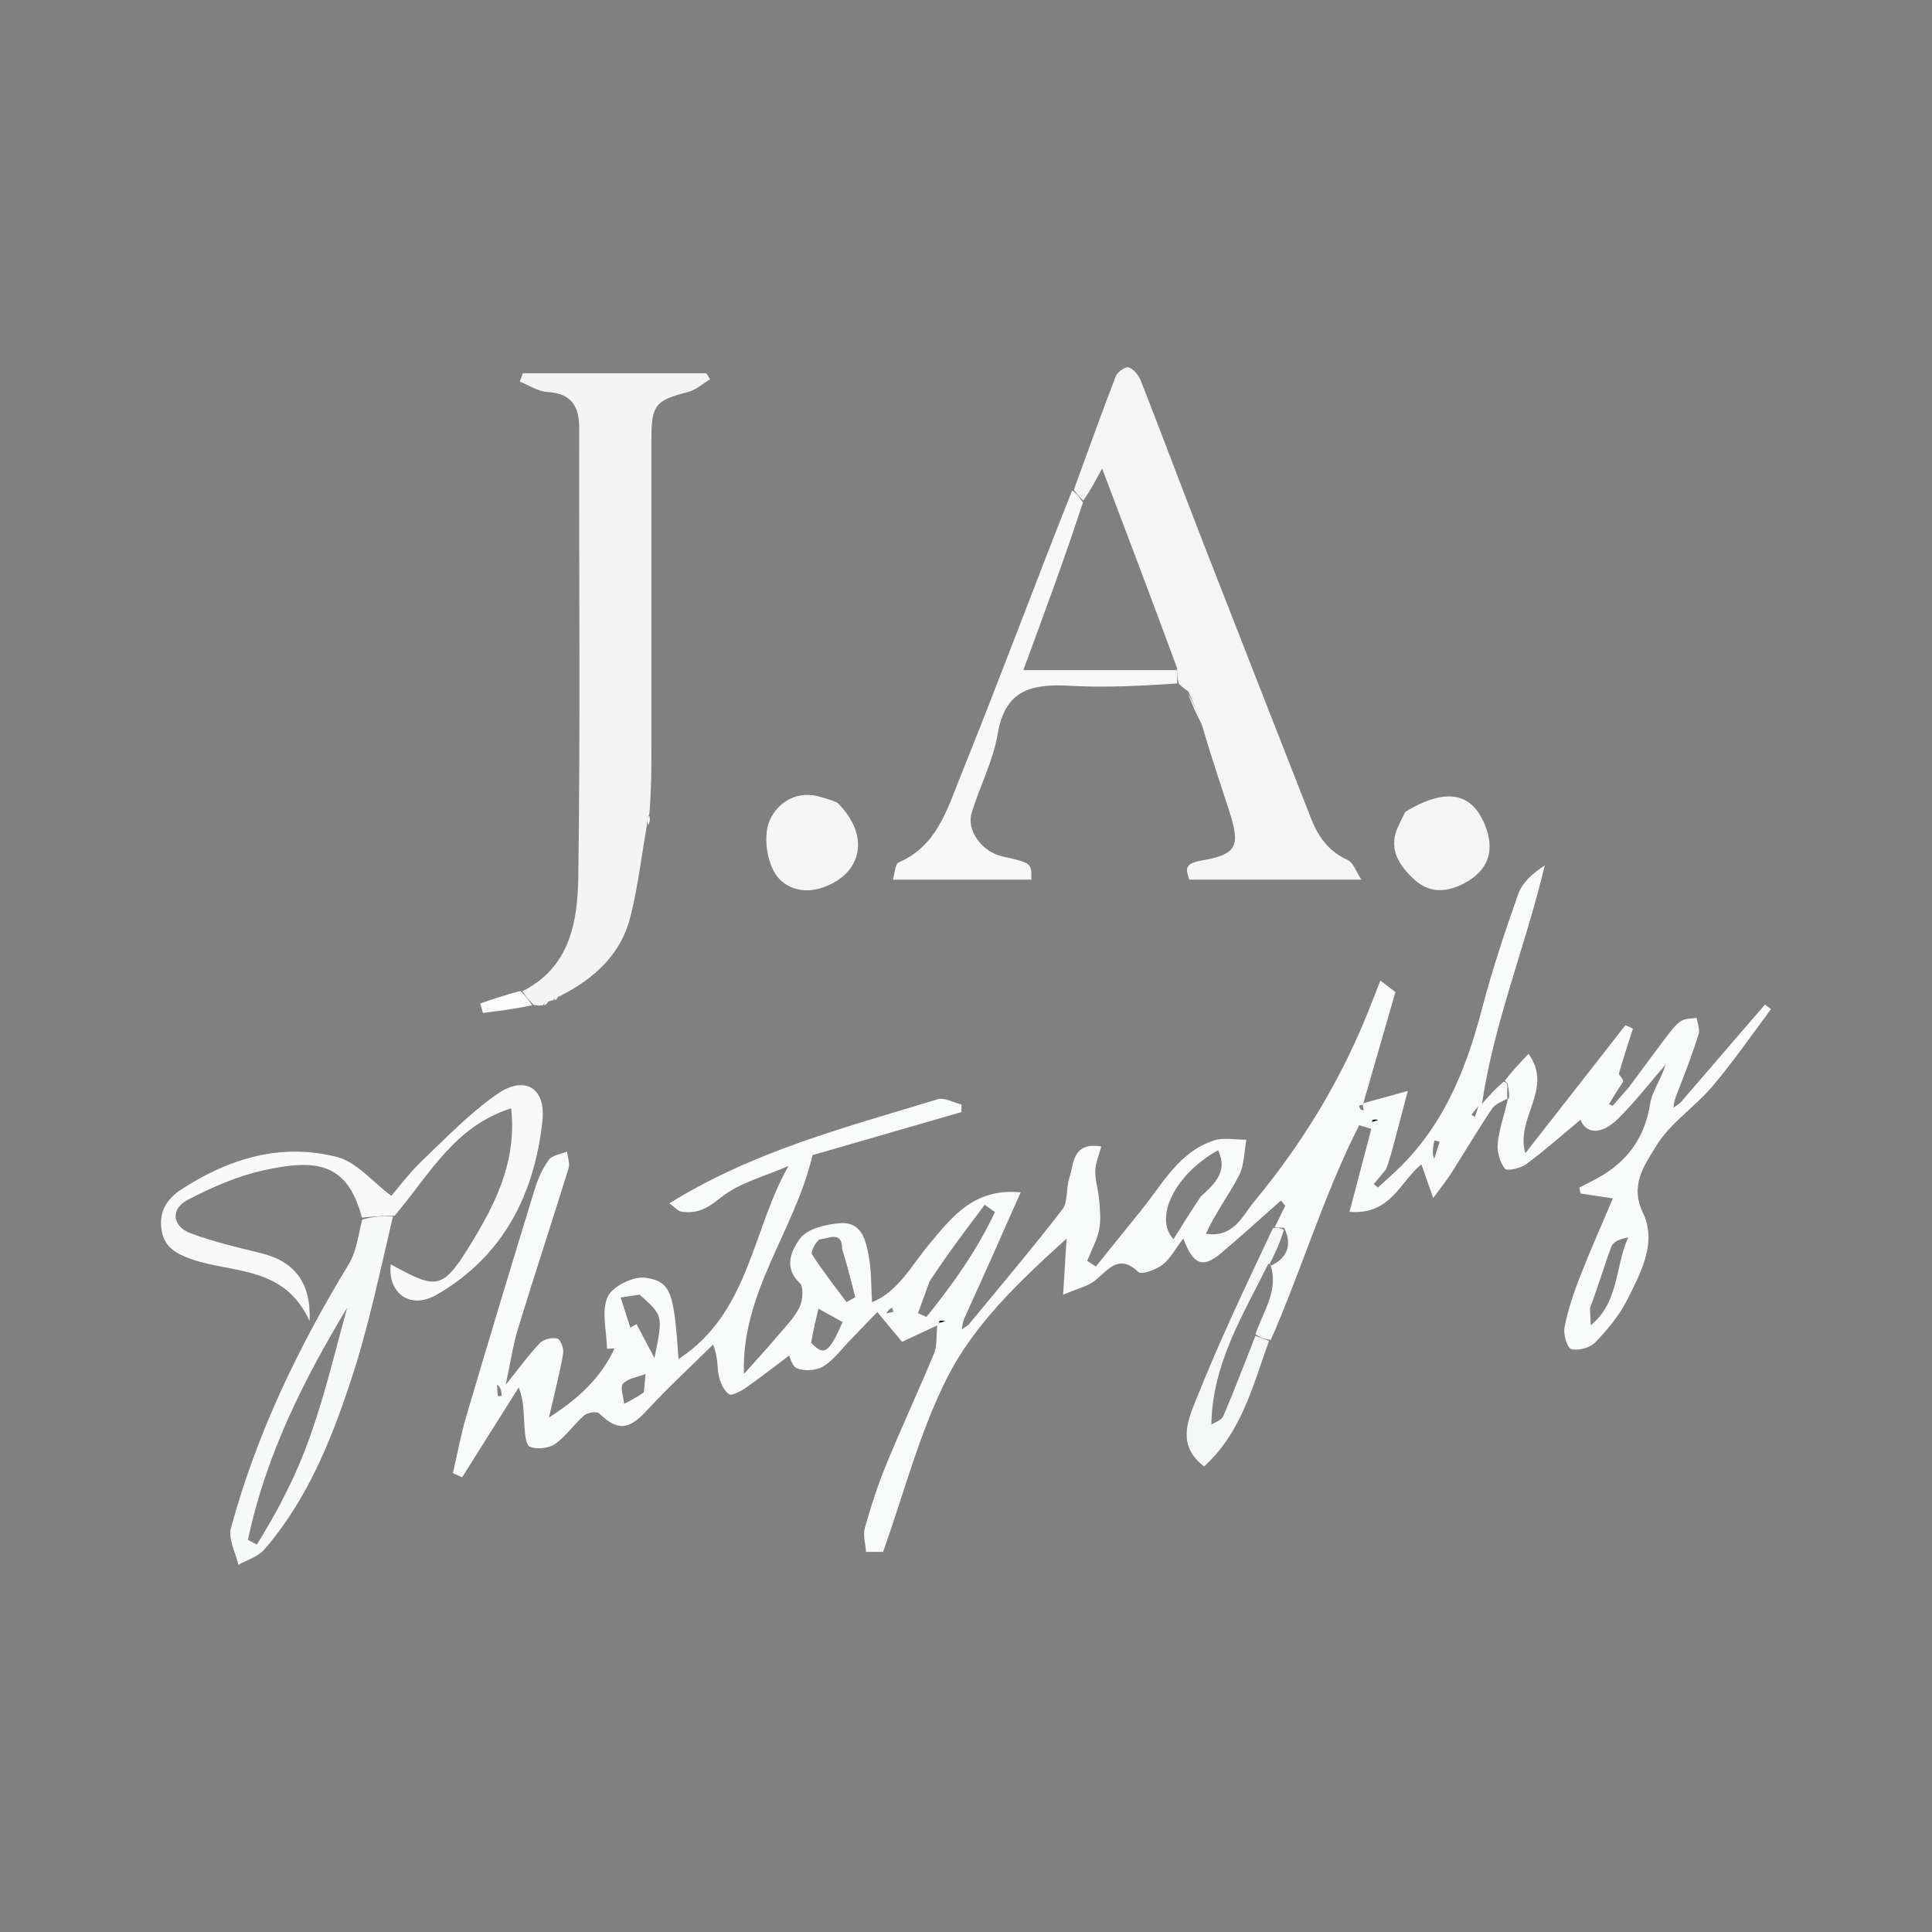 <?xml version="1.0" encoding="UTF-8"?>
<!DOCTYPE svg PUBLIC "-//W3C//DTD SVG 1.1//EN" "http://www.w3.org/Graphics/SVG/1.1/DTD/svg11.dtd">
<!-- Creator: CorelDRAW 2020 (64-Bit) -->
<svg xmlns="http://www.w3.org/2000/svg" xml:space="preserve" width="300px" height="300px" version="1.1" style="shape-rendering:geometricPrecision; text-rendering:geometricPrecision; image-rendering:optimizeQuality; fill-rule:evenodd; clip-rule:evenodd"
viewBox="0 0 300 300"
 xmlns:xlink="http://www.w3.org/1999/xlink"
 xmlns:xodm="http://www.corel.com/coreldraw/odm/2003"
 enable-background="new 0 0 500 500">
 <rect x="0" y="0" width="300" height="300" fill="#808080" stroke="none"/>
 <defs>
  <style type="text/css">
   <![CDATA[
    .fil9 {fill:black;fill-rule:nonzero}
    .fil1 {fill:#F4F4F4;fill-rule:nonzero}
    .fil2 {fill:whitesmoke;fill-rule:nonzero}
    .fil6 {fill:#F5F7F7;fill-rule:nonzero}
    .fil5 {fill:#F7F8F8;fill-rule:nonzero}
    .fil4 {fill:#F8F8F8;fill-rule:nonzero}
    .fil3 {fill:#F9F9F9;fill-rule:nonzero}
    .fil0 {fill:#F9FAFA;fill-rule:nonzero}
    .fil7 {fill:#FCFCFC;fill-rule:nonzero}
    .fil8 {fill:#FDFDFD;fill-rule:nonzero}
   ]]>
  </style>
 </defs>
 <g id="Capa_x0020_1">
  <g>
   <path class="fil0" d="M197.92 190.6c0.56,-1.12 1.11,-2.25 1.66,-3.38 -0.23,-0.27 -0.45,-0.53 -0.68,-0.8 -3.1,2.74 -6.16,5.52 -9.32,8.19 -2.74,2.32 -4.3,1.89 -5.83,-2.31 -1.24,1.62 -2.02,3.14 -3.23,4.08 -1.01,0.77 -3.24,1.61 -3.73,1.15 -3.01,-2.84 -4.57,-0.51 -6.64,1.22 -1.17,0.99 -2.86,1.34 -5.07,2.3 0.2,-3.18 0.34,-5.45 0.54,-8.72 -7.45,6.74 -14.43,13.38 -18.64,21.79 -4.22,8.4 -6.6,17.72 -9.86,26.86 -0.56,0 -1.61,0 -2.64,0 -0.08,-1.27 -0.51,-2.61 -0.18,-3.75 0.93,-3.31 2,-6.6 3.3,-9.78 2.39,-5.81 5.05,-11.51 7.45,-17.31 0.48,-1.14 0.31,-2.56 0.48,-4.33 -2.01,0.94 -3.49,1.64 -5.46,2.55 -1.01,-1.21 -2.16,-2.6 -3.84,-4.62 -1.3,1.34 -2.66,2.76 -4.03,4.16 -1.42,1.45 -2.65,3.2 -4.32,4.24 -1.09,0.69 -3.05,0.83 -4.18,0.3 -0.9,-0.43 -1.14,-2.25 -1.68,-3.46 0.53,0.24 1.06,0.47 1.59,0.7 -2.56,1.93 -5.08,3.9 -7.7,5.75 -0.81,0.57 -2.26,1.37 -2.72,1.05 -0.83,-0.56 -1.37,-1.85 -1.59,-2.92 -0.26,-1.28 -0.06,-2.65 -0.86,-4.79 -3.42,3.38 -6.97,6.65 -10.23,10.18 -2.85,3.1 -4.56,3.32 -7.45,0.54 -0.38,-0.37 -1.83,-0.16 -2.35,0.29 -1.6,1.38 -2.82,3.25 -4.52,4.44 -0.99,0.69 -2.82,0.87 -3.92,0.42 -0.65,-0.26 -0.77,-2.2 -0.85,-3.4 -0.13,-1.84 -0.04,-3.7 -0.87,-5.8 -2.93,4.65 -5.86,9.3 -8.79,13.95 -0.48,-0.22 -0.95,-0.43 -1.43,-0.64 0.68,-2.93 1.21,-5.9 2.06,-8.78 3.47,-11.75 7.01,-23.47 10.6,-35.17 0.5,-1.65 1.23,-3.31 2.22,-4.7 0.53,-0.73 1.86,-0.87 2.84,-1.28 0.09,0.86 0.48,1.81 0.24,2.58 -2.57,8.31 -5.3,16.58 -7.85,24.9 -0.77,2.5 -1.14,5.13 -1.92,8.74 2.22,-2.76 3.64,-4.76 5.33,-6.5 0.57,-0.6 1.9,-0.9 2.69,-0.68 0.5,0.14 1.04,1.57 0.91,2.31 -0.52,3 -1.29,5.95 -2.21,9.95 4.64,-2.99 8.07,-6.17 10.18,-10.73 -0.38,0.01 -0.77,0.03 -1.16,0.04 -0.06,-2.72 -0.9,-5.78 0.09,-8.05 0.71,-1.62 4.04,-3.26 5.91,-2.97 3.99,0.62 4.39,2.29 5.1,12.63 11.01,-7.17 11.4,-20.03 17.08,-29.99 -3.59,1.59 -7.66,2.58 -10.6,4.98 -2.04,1.67 -3.67,2.47 -6.05,2.12 -0.45,-0.07 -0.84,-0.56 -1.85,-1.29 13.08,-8.14 27.5,-11.84 41.65,-16.16 1.06,-0.33 2.47,0.51 3.72,0.81 -0.01,0.4 -0.02,0.79 -0.03,1.18 -7.92,2.29 -15.85,4.58 -23.11,6.68 -2.75,11.77 -11.09,21.28 -10.65,33.98 1.8,-2.02 3.62,-4.01 5.37,-6.06 1.18,-1.39 2.51,-2.74 3.28,-4.35 0.5,-1.05 0.65,-3.13 0.02,-3.72 -2.68,-2.47 -1.16,-5.27 0.06,-6.92 1.12,-1.51 3.98,-2.19 6.15,-2.36 3.47,-0.29 4.07,2.75 4.53,5.3 0.4,2.23 0.33,4.53 0.48,6.97 4.04,-1.61 6.13,-5.73 8.95,-9.09 3.51,-4.19 6.87,-8.66 14.13,-7.97 -2.95,6.66 -5.73,12.94 -8.77,19.61 -0.29,0.81 -0.32,1.25 -0.35,1.68 0.35,-0.26 0.7,-0.51 1.05,-0.76 4.88,-5.93 9.85,-11.79 14.53,-17.86 0.92,-1.18 0.56,-3.27 1.08,-4.84 0.75,-2.25 0.43,-5.69 4.98,-4.96 -0.38,1.43 -0.92,2.62 -0.94,3.82 -0.02,1.47 0.48,2.94 0.6,4.42 0.12,1.55 0.32,3.17 0.01,4.67 -0.34,1.68 -1.22,3.24 -1.86,4.85 0.45,0.29 0.9,0.59 1.35,0.88 2.35,-2.91 4.7,-5.83 7.05,-8.74 3.31,-4.09 5.85,-9.06 11.28,-10.83 1.53,-0.5 3.36,-0.1 5.04,-0.11 -0.36,1.88 -0.32,3.97 -1.17,5.6 -1.58,3.03 -3.67,5.8 -5.12,9 4.36,0.65 5.7,-2.83 7.46,-4.95 7.6,-9.15 13.74,-19.27 18.08,-30.4 0.52,-1.32 1.04,-2.64 1.56,-3.96 0.78,0.6 1.56,1.18 2.33,1.78 -1.61,5.58 -3.22,11.18 -4.98,17.26 2.4,-0.66 4.09,-1.13 6.91,-1.91 -0.83,3.14 -1.49,5.61 -2.14,8.08 -0.33,1.26 -0.66,2.51 -1.22,4.06 -0.8,0.97 -1.37,1.66 -1.93,2.34 0.22,0.17 0.44,0.34 0.66,0.51 0.7,-0.64 1.41,-1.29 2.11,-1.93 7.7,-6.9 11.44,-15.91 13.99,-25.65 1.59,-6.06 3.56,-12.03 5.65,-17.93 0.64,-1.81 2.23,-3.27 4.14,-4.49 -2.99,12.56 -7.89,24.4 -9.75,37.04 1,-1.15 2,-2.29 3.35,-3.45 0.43,0.08 0.53,0.18 0.59,0.62 -0.03,0.93 -0.03,1.51 -0.01,2.05 0.03,-0.05 0.1,-0.12 0.1,-0.12 -0.83,0.52 -1.94,0.85 -2.44,1.6 -2.24,3.31 -4.27,6.76 -6.42,10.13 -0.66,1.04 -1.44,2 -2.74,3.78 -0.82,-2.33 -1.32,-3.76 -1.83,-5.23 -3.33,2.62 -4.71,7.9 -11.17,7.37 1.17,-4.45 2.28,-8.67 3.39,-12.89 -0.62,-0.19 -1.25,-0.38 -1.88,-0.57 -5.44,10.66 -8.85,22.19 -13.72,33.34 -1.14,-0.19 -1.77,-0.4 -2.38,-0.91 1.3,-3.75 3.71,-6.96 2.24,-10.97 -0.03,0.02 -0.04,0.09 0.2,0.33 2.56,-1.24 3.25,-3.26 2.01,-5.85 -0.69,-0.03 -1.09,-0.04 -1.49,-0.06l0 0zm-53.58 8.38c-0.6,1.65 -1.2,3.29 -1.8,4.93 0.44,0.2 0.88,0.39 1.32,0.58 4.1,-5.08 7.86,-10.37 10.64,-16.28 -0.53,-0.38 -1.06,-0.76 -1.59,-1.13 -2.84,3.75 -5.68,7.51 -8.57,11.9l0 0zm42.11 -13.17c2.04,-1.93 4.31,-3.78 2.7,-7.2 -6.58,3.61 -10.07,10.45 -6.93,13.81 1.3,-2.09 2.56,-4.12 4.23,-6.61l0 0zm-55.68 8.14c0.02,-2.94 -2.19,-1.58 -3.4,-1.52 -0.5,0.03 -1.54,1.93 -1.29,2.33 1.63,2.57 3.54,4.97 5.36,7.43 0.46,-0.25 0.92,-0.5 1.37,-0.75 -0.58,-2.3 -1.16,-4.6 -2.04,-7.49l0 0zm-31.46 7.08c-0.98,0.15 -1.95,0.3 -2.93,0.45 0.5,1.56 0.99,3.11 1.49,4.67 0.49,-0.27 0.99,-0.53 0.98,-0.53 0.92,1.74 1.85,3.5 2.77,5.25 1.36,-6.6 1.36,-6.6 -2.31,-9.84l0 0zm26.65 7.48c2.01,2.1 2.74,1.64 4.88,-3.22 -1.17,-0.64 -2.35,-1.3 -3.75,-2.08 -0.42,1.73 -0.78,3.18 -1.13,5.3l0 0zm-25.99 7.71c0.1,-0.96 0.19,-1.9 0.28,-2.86 -1.2,0.46 -2.71,0.65 -3.51,1.5 -0.49,0.51 0.08,2.05 0.17,3.13 0.89,-0.46 1.77,-0.9 3.06,-1.77l0 0zm122.74 -36.27c0.28,-0.89 0.55,-1.78 0.83,-2.67 -0.27,-0.07 -0.55,-0.13 -0.82,-0.19 -0.2,1.07 -0.39,2.14 -0.01,2.86l0 0zm-145.54 35.07c0.05,0.59 0.09,1.18 0.13,1.78 0.2,-0.02 0.41,-0.03 0.61,-0.05 -0.07,-0.71 -0.13,-1.42 -0.74,-1.73l0 0zm152.41 -43.29c-0.37,0.45 -0.73,0.9 -1.09,1.36 0.18,0.11 0.36,0.23 0.54,0.34 0.13,-0.36 0.25,-0.71 0.55,-1.7l0 0zm-16.66 2.59c0.35,-0.14 0.7,-0.28 1.05,-0.42 -0.3,-0.06 -0.6,-0.13 -1.05,0.42l0 0zm-75.28 29.63c0.36,-0.08 0.72,-0.16 1.08,-0.24 -0.05,-0.21 -0.11,-0.42 -0.17,-0.63 -0.26,0.08 -0.51,0.16 -0.91,0.87l0 0zm74.13 -31.58c-0.05,-0.28 -0.11,-0.57 -0.17,-0.85 -0.2,0.06 -0.57,0.15 -0.56,0.17 0.08,0.4 0.2,0.79 0.73,0.68l0 0zm-66.11 33.17c0.35,-0.13 0.71,-0.27 1.06,-0.41 -0.3,-0.07 -0.61,-0.14 -1.06,0.41z"/>
  </g>
  <path class="fil1" d="M81.11 153.92c7.45,-3.72 8.59,-10.88 8.69,-17.84 0.32,-23.19 0.09,-46.39 0.14,-69.58 0.01,-3.5 -1.27,-5.42 -4.99,-5.64 -1.44,-0.09 -2.82,-1.05 -4.23,-1.61 0.15,-0.43 0.31,-0.85 0.46,-1.28 9.5,0 19.01,0 28.51,0 0.19,0.31 0.38,0.62 0.57,0.93 -1.13,0.67 -2.19,1.65 -3.41,1.97 -5.08,1.3 -5.7,1.97 -5.7,7.39 -0.01,15.86 0,31.72 0,47.59 0,3.33 0,6.66 -0.3,10.4 -0.34,0.92 -0.38,1.45 -0.42,1.97 -0.81,4.7 -1.37,9.46 -2.52,14.07 -1.42,5.74 -5.42,9.57 -10.98,12.39 -0.7,0.19 -0.88,0.36 -1,0.6 0,0 -0.34,0.13 -0.7,0.2 -0.6,0.19 -0.78,0.36 -0.9,0.6 -0.34,0.05 -0.69,0.1 -1.43,-0.03 -0.86,-0.82 -1.32,-1.48 -1.79,-2.13z"/>
  <path class="fil2" d="M166.75 76.04c2.15,-5.88 4.25,-11.78 6.51,-17.62 0.25,-0.67 1.55,-1.55 2,-1.38 0.79,0.29 1.56,1.24 1.89,2.08 3.27,8.35 6.41,16.75 9.66,25.11 5.58,14.32 11.2,28.63 16.8,42.94 1.1,2.82 2.75,5.05 5.65,6.37 0.9,0.41 1.32,1.83 2.14,3.05 -9.42,0 -17.91,0 -26.74,0 -0.3,-1.24 -1.15,-2.43 1.83,-2.95 5.7,-1 6.16,-2.22 4.31,-7.94 -1.29,-4.02 -2.67,-8.01 -4.01,-12.64 -0.76,-2.32 -1.51,-4.01 -2.27,-5.69 -0.4,-0.27 -0.8,-0.54 -1.46,-1.17 -0.27,-0.96 -0.28,-1.55 -0.28,-2.45 -3.83,-10.4 -7.66,-20.5 -11.65,-31.02 -1.05,1.99 -1.85,3.51 -2.92,5 -0.67,-0.59 -1.06,-1.14 -1.46,-1.69z"/>
  <g>
   <path class="fil0" d="M233.68 167.8c1.04,-1.39 2.21,-2.62 3.67,-4.16 3.94,5.52 -2.09,9.88 -0.5,15.44 5.37,-6.88 10.46,-13.39 15.55,-19.89 0.38,0.17 0.77,0.35 1.16,0.53 -0.74,2.33 -1.51,4.65 -2.18,7 -0.05,0.2 0.59,0.6 0.67,1.21 -0.91,1.38 -1.56,2.46 -2.22,3.54 0.2,0.07 0.4,0.15 0.6,0.22 0.83,-0.96 1.67,-1.91 2.51,-2.87 1.98,-2.67 3.94,-5.35 5.95,-7.99 0.63,-0.83 1.29,-1.72 2.14,-2.28 0.64,-0.42 1.61,-0.36 2.42,-0.51 0.13,0.86 0.55,1.81 0.31,2.55 -0.99,3.16 -2.18,6.25 -3.55,9.74 -0.29,0.81 -0.32,1.24 -0.35,1.68 0.35,-0.26 0.7,-0.51 1.05,-0.76 4.38,-5.09 8.76,-10.18 13.15,-15.26 0.31,0.24 0.63,0.48 0.94,0.72 -3.01,4.01 -5.86,8.16 -9.1,11.98 -2.77,3.27 -6.65,5.76 -8.79,9.35 -1.66,2.79 -4.1,5.91 -2,10.27 2.25,4.68 -0.37,9.4 -2.51,13.66 -1.21,2.39 -3.03,4.55 -4.91,6.49 -0.81,0.84 -2.6,1.31 -3.7,1.02 -0.64,-0.17 -1.26,-2.29 -1.05,-3.37 0.51,-2.62 1.36,-5.2 2.33,-7.69 1.63,-4.16 3.45,-8.25 5.18,-12.33 -1.59,-0.24 -3.31,-0.5 -5.02,-0.76 -0.07,-0.31 -0.13,-0.61 -0.19,-0.92 1.29,-0.69 2.62,-1.3 3.85,-2.07 4.05,-2.55 6.39,-6.14 7.15,-10.97 0.32,-2.02 1.78,-3.86 2.36,-6.02 -2.47,2.83 -4.76,5.85 -7.44,8.45 -2.76,2.66 -4.98,2.05 -5.75,0.08 -2.48,2.06 -5.33,4.59 -8.37,6.86 -0.88,0.67 -3.03,1.15 -3.35,0.74 -0.8,-1 -1.24,-2.61 -1.12,-3.91 0.2,-2.15 0.95,-4.25 1.53,-6.7 0.05,-0.34 -0.02,-0.27 0.22,-0.31 0.08,-0.8 -0.08,-1.55 -0.23,-2.3 -0.09,-0.1 -0.19,-0.2 -0.41,-0.46l0 0zm13.21 35.32c0.04,0.81 0.08,1.63 0.12,2.67 4.43,-3.61 3.75,-9.1 5.82,-13.63 -1.14,0.17 -2.3,0.61 -2.6,1.38 -1.13,2.97 -1.99,6.04 -3.34,9.58z"/>
  </g>
  <path class="fil3" d="M56.2 189.07c-2.3,-8.81 -7.45,-9.06 -15.34,-7.33 -4.05,0.89 -7.99,2.64 -11.69,4.56 -2.72,1.42 -2.47,4.09 0.41,5.19 3.57,1.36 7.34,2.2 11.06,3.13 5.03,1.26 7.71,4.52 7.43,10.51 -3.9,-8.6 -11.88,-7.39 -18.23,-9.57 -2.46,-0.85 -4.27,-1.88 -4.73,-4.43 -0.49,-2.78 0.63,-4.87 3.07,-6.45 7.44,-4.83 15.52,-7.25 24.19,-5.01 3,0.77 5.42,3.8 8.39,6.02 1.07,-1.24 2.8,-3.55 4.84,-5.51 3.73,-3.57 7.36,-7.33 11.56,-10.26 4.27,-3 7.62,-1.04 7.07,4.11 -1.23,11.47 -6.11,21.07 -16.43,27.02 -4.11,2.36 -7.62,-0.23 -7.13,-4.72 7.47,4.05 8.04,4.2 13.22,-4.47 3.53,-5.92 6.33,-12.2 5.48,-19.76 -8.8,2.77 -12.73,10.35 -18.08,16.67 -1.95,0.01 -3.52,0.15 -5.09,0.3z"/>
  <path class="fil4" d="M182.76 104.06c0.02,0.59 0.03,1.18 0.04,2.07 -5.45,0.35 -10.93,0.67 -16.36,0.37 -5.84,-0.33 -10.32,0.29 -11.51,7.42 -0.7,4.22 -2.81,8.19 -4.06,12.34 -0.83,2.73 1.67,6.03 4.76,6.72 4.56,1.02 4.56,1.02 4.52,3.61 -7,0 -14,0 -21.49,0 0.27,-0.88 0.31,-2.44 0.91,-2.69 5.84,-2.5 7.48,-8.13 9.5,-13.16 5.94,-14.72 11.46,-29.61 17.41,-44.57 0.67,0.42 1.06,0.97 1.68,1.87 -2.91,8.83 -6.04,17.31 -9.26,26.02 8.03,0 15.95,0 23.86,0z"/>
  <g>
   <path class="fil5" d="M56.24 189.39c1.53,-0.47 3.1,-0.61 4.78,-0.51 -2.02,8.55 -3.75,16.99 -6.42,25.13 -3.12,9.52 -6.87,18.89 -13.58,26.62 -0.96,1.11 -2.65,1.59 -4,2.35 -0.43,-1.9 -1.61,-4.01 -1.16,-5.68 3.95,-14.63 10.48,-28.14 18.33,-41.06 1.15,-1.9 1.42,-4.34 2.05,-6.85l0 0zm-11.93 42.59c4.74,-9.14 6.89,-19.12 9.6,-28.92 -6.86,11.35 -12.68,23.08 -15.41,36.04 0.46,0.25 0.92,0.5 1.38,0.75 1.47,-2.41 2.94,-4.83 4.43,-7.87z"/>
  </g>
  <path class="fil2" d="M130.05 124.66c5.08,5.04 3.92,10.97 -2.28,13.15 -3.23,1.14 -6.25,-0.02 -7.6,-2.49 -1.19,-2.2 -1.61,-5.76 -0.64,-7.95 1.28,-2.87 4.34,-4.78 8.1,-3.56 0.73,0.23 1.47,0.4 2.42,0.85z"/>
  <path class="fil2" d="M218.22 126.06c6.6,-4.01 10.77,-2.92 12.66,2.88 1.13,3.46 -0.06,6.15 -2.89,7.86 -2.63,1.58 -5.68,2.26 -8.36,-0.21 -2.51,-2.31 -4.19,-4.96 -2.4,-8.53 0.29,-0.57 0.54,-1.16 0.99,-2z"/>
  <path class="fil6" d="M194.94 207.44c0.63,0.22 1.26,0.43 2.12,0.75 -2.49,6.86 -4.21,14.17 -10.09,19.52 -4.45,-3.39 -2.38,-7.52 -1.02,-10.92 3.51,-8.77 7.59,-17.33 11.71,-26.07 0.66,-0.1 1.06,-0.09 1.7,0.23 -0.56,1.97 -1.38,3.65 -2.2,5.32 0,0 0.01,-0.07 -0.24,0.01 -3.91,7.95 -8.66,15.41 -8.82,24.94 0.6,-0.4 1.59,-0.7 1.85,-1.31 1.75,-4.11 3.34,-8.3 4.99,-12.47z"/>
  <path class="fil7" d="M80.8 153.87c0.78,0.7 1.24,1.36 1.84,2.22 -2.46,0.54 -5.05,0.87 -7.64,1.2 -0.15,-0.49 -0.29,-0.98 -0.44,-1.47 1.97,-0.67 3.94,-1.34 6.24,-1.95z"/>
  <path class="fil4" d="M184.47 107.67c0.81,1.38 1.56,3.07 2.31,5.07 -0.8,-1.38 -1.58,-3.08 -2.31,-5.07z"/>
  <path class="fil8" d="M100.67 128.13c-0.2,-0.43 -0.16,-0.96 0.11,-1.51 0.2,0.45 0.16,0.93 -0.11,1.51z"/>
  <path class="fil7" d="M84.55 156.12c-0.1,-0.28 0.08,-0.45 0.5,-0.62 0.03,0.17 -0.13,0.41 -0.5,0.62z"/>
  <path class="fil7" d="M86.15 155.32c-0.1,-0.28 0.08,-0.45 0.49,-0.63 0.03,0.18 -0.12,0.42 -0.49,0.63z"/>
  <path class="fil9" d="M212.99 174.01c0.38,-0.24 0.68,-0.17 0.98,-0.11 -0.35,0.14 -0.7,0.28 -0.98,0.11z"/>
  <path class="fil9" d="M145.74 205.23c0.37,-0.24 0.68,-0.17 0.98,-0.1 -0.35,0.14 -0.71,0.28 -0.98,0.1z"/>
 </g>
</svg>
